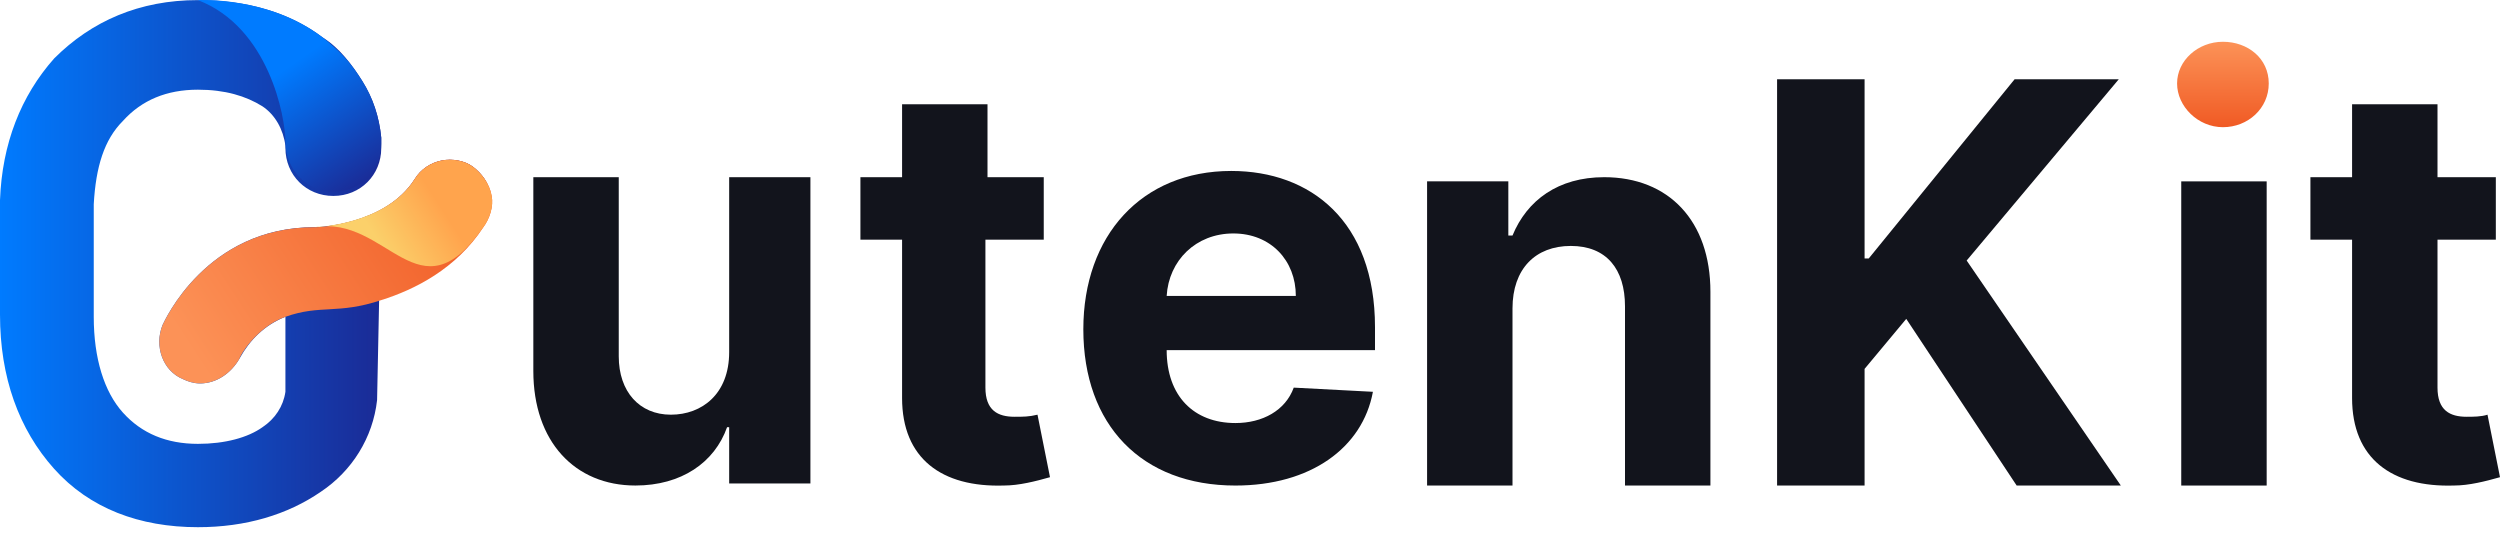 <svg xmlns="http://www.w3.org/2000/svg" width="120" height="26" viewBox="0 0 120 26" fill="none"><path d="M35 16.905C35 18.905 33.7 19.905 32.2 19.905C30.7 19.905 29.7 18.805 29.7 17.105V8.505H25.6V17.805C25.6 21.205 27.6 23.305 30.5 23.305C32.7 23.305 34.3 22.205 34.9 20.505H35V23.205H38.9V8.505H35V16.905Z" fill="#12141C"></path><path d="M48.7 20.005C47.9 20.005 47.3 19.705 47.3 18.605V11.505H50.1V8.505H47.4V5.005H43.3V8.505H41.3V11.505H43.3V19.105C43.3 22.005 45.2 23.405 48.2 23.305C48.9 23.305 49.7 23.105 50.4 22.905L49.8 19.905C49.4 20.005 49.1 20.005 48.7 20.005Z" fill="#12141C"></path><path d="M59.1 8.206C54.8 8.206 52 11.306 52 15.806C52 20.406 54.8 23.306 59.3 23.306C62.9 23.306 65.4 21.506 65.9 18.806L62.1 18.606C61.7 19.706 60.6 20.306 59.3 20.306C57.3 20.306 56 19.006 56 16.806H66V15.706C66 10.606 62.9 8.206 59.1 8.206ZM56 14.206C56.1 12.506 57.4 11.206 59.2 11.206C61 11.206 62.2 12.506 62.2 14.206H56Z" fill="#12141C"></path><path d="M77 8.505C74.8 8.505 73.3 9.605 72.6 11.305H72.4V8.705H68.5V23.305H72.6V14.805C72.6 12.905 73.7 11.805 75.4 11.805C77.1 11.805 78 12.905 78 14.705V23.305H82.1V14.005C82.1 10.605 80.1 8.505 77 8.505Z" fill="#12141C"></path><path d="M101.7 3.806H96.7L89.7 12.406H89.5V3.806H85.3V23.306H89.5V17.706L91.5 15.306L96.8 23.306H101.8L94.4 12.506L101.7 3.806Z" fill="#12141C"></path><path d="M108.8 8.706H104.7V23.306H108.8V8.706Z" fill="#12141C"></path><path d="M119.4 19.905C119.1 20.005 118.7 20.005 118.4 20.005C117.6 20.005 117 19.705 117 18.605V11.505H119.8V8.505H117V5.005H112.9V8.505H110.9V11.505H112.9V19.105C112.9 22.005 114.8 23.405 117.8 23.305C118.5 23.305 119.3 23.105 120 22.905L119.4 19.905Z" fill="#12141C"></path><path d="M106.7 2.005C105.5 2.005 104.5 2.905 104.5 4.005C104.5 5.105 105.5 6.105 106.7 6.105C107.9 6.105 108.9 5.205 108.9 4.005C108.9 2.805 107.9 2.005 106.7 2.005Z" fill="url(#site_logo_gutenKit_black_2_paint_0)"></path><path d="M22.7 8.005C22.3 7.705 21.7 7.605 21.2 7.705C20.7 7.805 20.2 8.105 19.9 8.605C18.5 10.805 15.2 10.905 15.2 10.905H15.1C9.9 10.905 7.9 15.405 7.8 15.605C7.4 16.605 7.8 17.805 8.8 18.205C9 18.305 9.3 18.405 9.6 18.405C10.4 18.405 11.1 17.905 11.5 17.205C12 16.305 12.7 15.605 13.7 15.205V18.805C13.6 19.505 13.2 20.105 12.6 20.505C11.9 21.005 10.8 21.305 9.5 21.305C8 21.305 6.8 20.805 5.9 19.805C5 18.805 4.5 17.205 4.5 15.205V9.805C4.6 8.005 5 6.705 5.9 5.805C6.8 4.805 8 4.305 9.5 4.305C10.8 4.305 11.8 4.605 12.6 5.105C13.2 5.505 13.6 6.205 13.7 7.005V7.105C13.7 8.405 14.7 9.405 16 9.405C17.3 9.405 18.3 8.405 18.3 7.105V6.605C18.2 5.605 17.9 4.705 17.4 3.905C16.9 3.105 16.3 2.305 15.5 1.805C13.9 0.605 11.9 0.005 9.5 0.005C6.7 0.005 4.4 1.005 2.6 2.805C1 4.605 0.1 6.905 0 9.605C0 9.705 0 9.705 0 9.805V10.005C0 10.105 0 10.105 0 10.205V15.105C0 18.105 0.9 20.605 2.6 22.505C4.3 24.405 6.7 25.305 9.5 25.305C11.8 25.305 13.8 24.705 15.4 23.605C16.9 22.605 17.9 21.005 18.1 19.205L18.2 14.305C19.8 13.805 21.8 12.805 23.1 10.805C23.4 10.405 23.6 9.805 23.5 9.305C23.5 8.805 23.1 8.305 22.7 8.005Z" fill="url(#site_logo_gutenKit_black_2_paint_1)"></path><path d="M13.7 6.806C13.7 8.106 14.7 9.206 16 9.206C17.3 9.206 18.3 8.206 18.3 6.906V6.606C18.2 5.606 17.9 4.706 17.4 3.906C16.9 3.106 16.5 2.606 15.5 1.806C12.9 -0.194 9.5 0.006 9.5 0.006C12.9 1.306 13.7 5.606 13.7 6.806Z" fill="url(#site_logo_gutenKit_black_2_paint_2)"></path><path d="M22.7 8.005C22.3 7.705 21.7 7.605 21.2 7.705C20.7 7.805 20.2 8.105 19.9 8.605C18.5 10.806 15.2 10.905 15.2 10.905H15.1C9.9 10.905 7.9 15.405 7.8 15.605C7.4 16.605 7.8 17.805 8.8 18.206C9 18.305 9.3 18.405 9.6 18.405C10.4 18.405 11.1 17.905 11.5 17.206C11.5 17.105 12.3 15.706 13.7 15.206C15.4 14.605 16.2 15.105 18.3 14.405C19.9 13.905 21.9 12.905 23.2 10.905C23.5 10.505 23.7 9.905 23.6 9.405C23.5 8.805 23.1 8.305 22.7 8.005Z" fill="url(#site_logo_gutenKit_black_2_paint_3)"></path><path d="M22.7 8.005C22.3 7.705 21.7 7.605 21.2 7.705C20.7 7.805 20.2 8.105 19.9 8.605C18.5 10.806 15.1 10.905 15.1 10.905C18.6 10.306 20.1 15.405 23.2 10.905C23.5 10.505 23.7 9.905 23.6 9.405C23.5 8.805 23.1 8.305 22.7 8.005Z" fill="url(#site_logo_gutenKit_black_2_paint_4)"></path><defs><linearGradient id="site_logo_gutenKit_black_2_paint_0" x1="106.707" y1="2.029" x2="106.707" y2="6.132" gradientUnits="userSpaceOnUse"><stop stop-color="#FC9257"></stop><stop offset="1" stop-color="#F05A24"></stop></linearGradient><linearGradient id="site_logo_gutenKit_black_2_paint_1" x1="0" y1="12.661" x2="23.584" y2="12.661" gradientUnits="userSpaceOnUse"><stop stop-color="#007BFF"></stop><stop offset="1" stop-color="#221377"></stop></linearGradient><linearGradient id="site_logo_gutenKit_black_2_paint_2" x1="13.833" y1="3.224" x2="18.826" y2="10.396" gradientUnits="userSpaceOnUse"><stop stop-color="#007BFF"></stop><stop offset="1" stop-color="#221377"></stop></linearGradient><linearGradient id="site_logo_gutenKit_black_2_paint_3" x1="9.214" y1="16.89" x2="22.245" y2="8.4" gradientUnits="userSpaceOnUse"><stop stop-color="#FC9257"></stop><stop offset="1" stop-color="#F05A24"></stop></linearGradient><linearGradient id="site_logo_gutenKit_black_2_paint_4" x1="21.105" y1="9.835" x2="18.23" y2="11.69" gradientUnits="userSpaceOnUse"><stop stop-color="#FFA44D"></stop><stop offset="1" stop-color="#FBD06A"></stop></linearGradient></defs></svg>